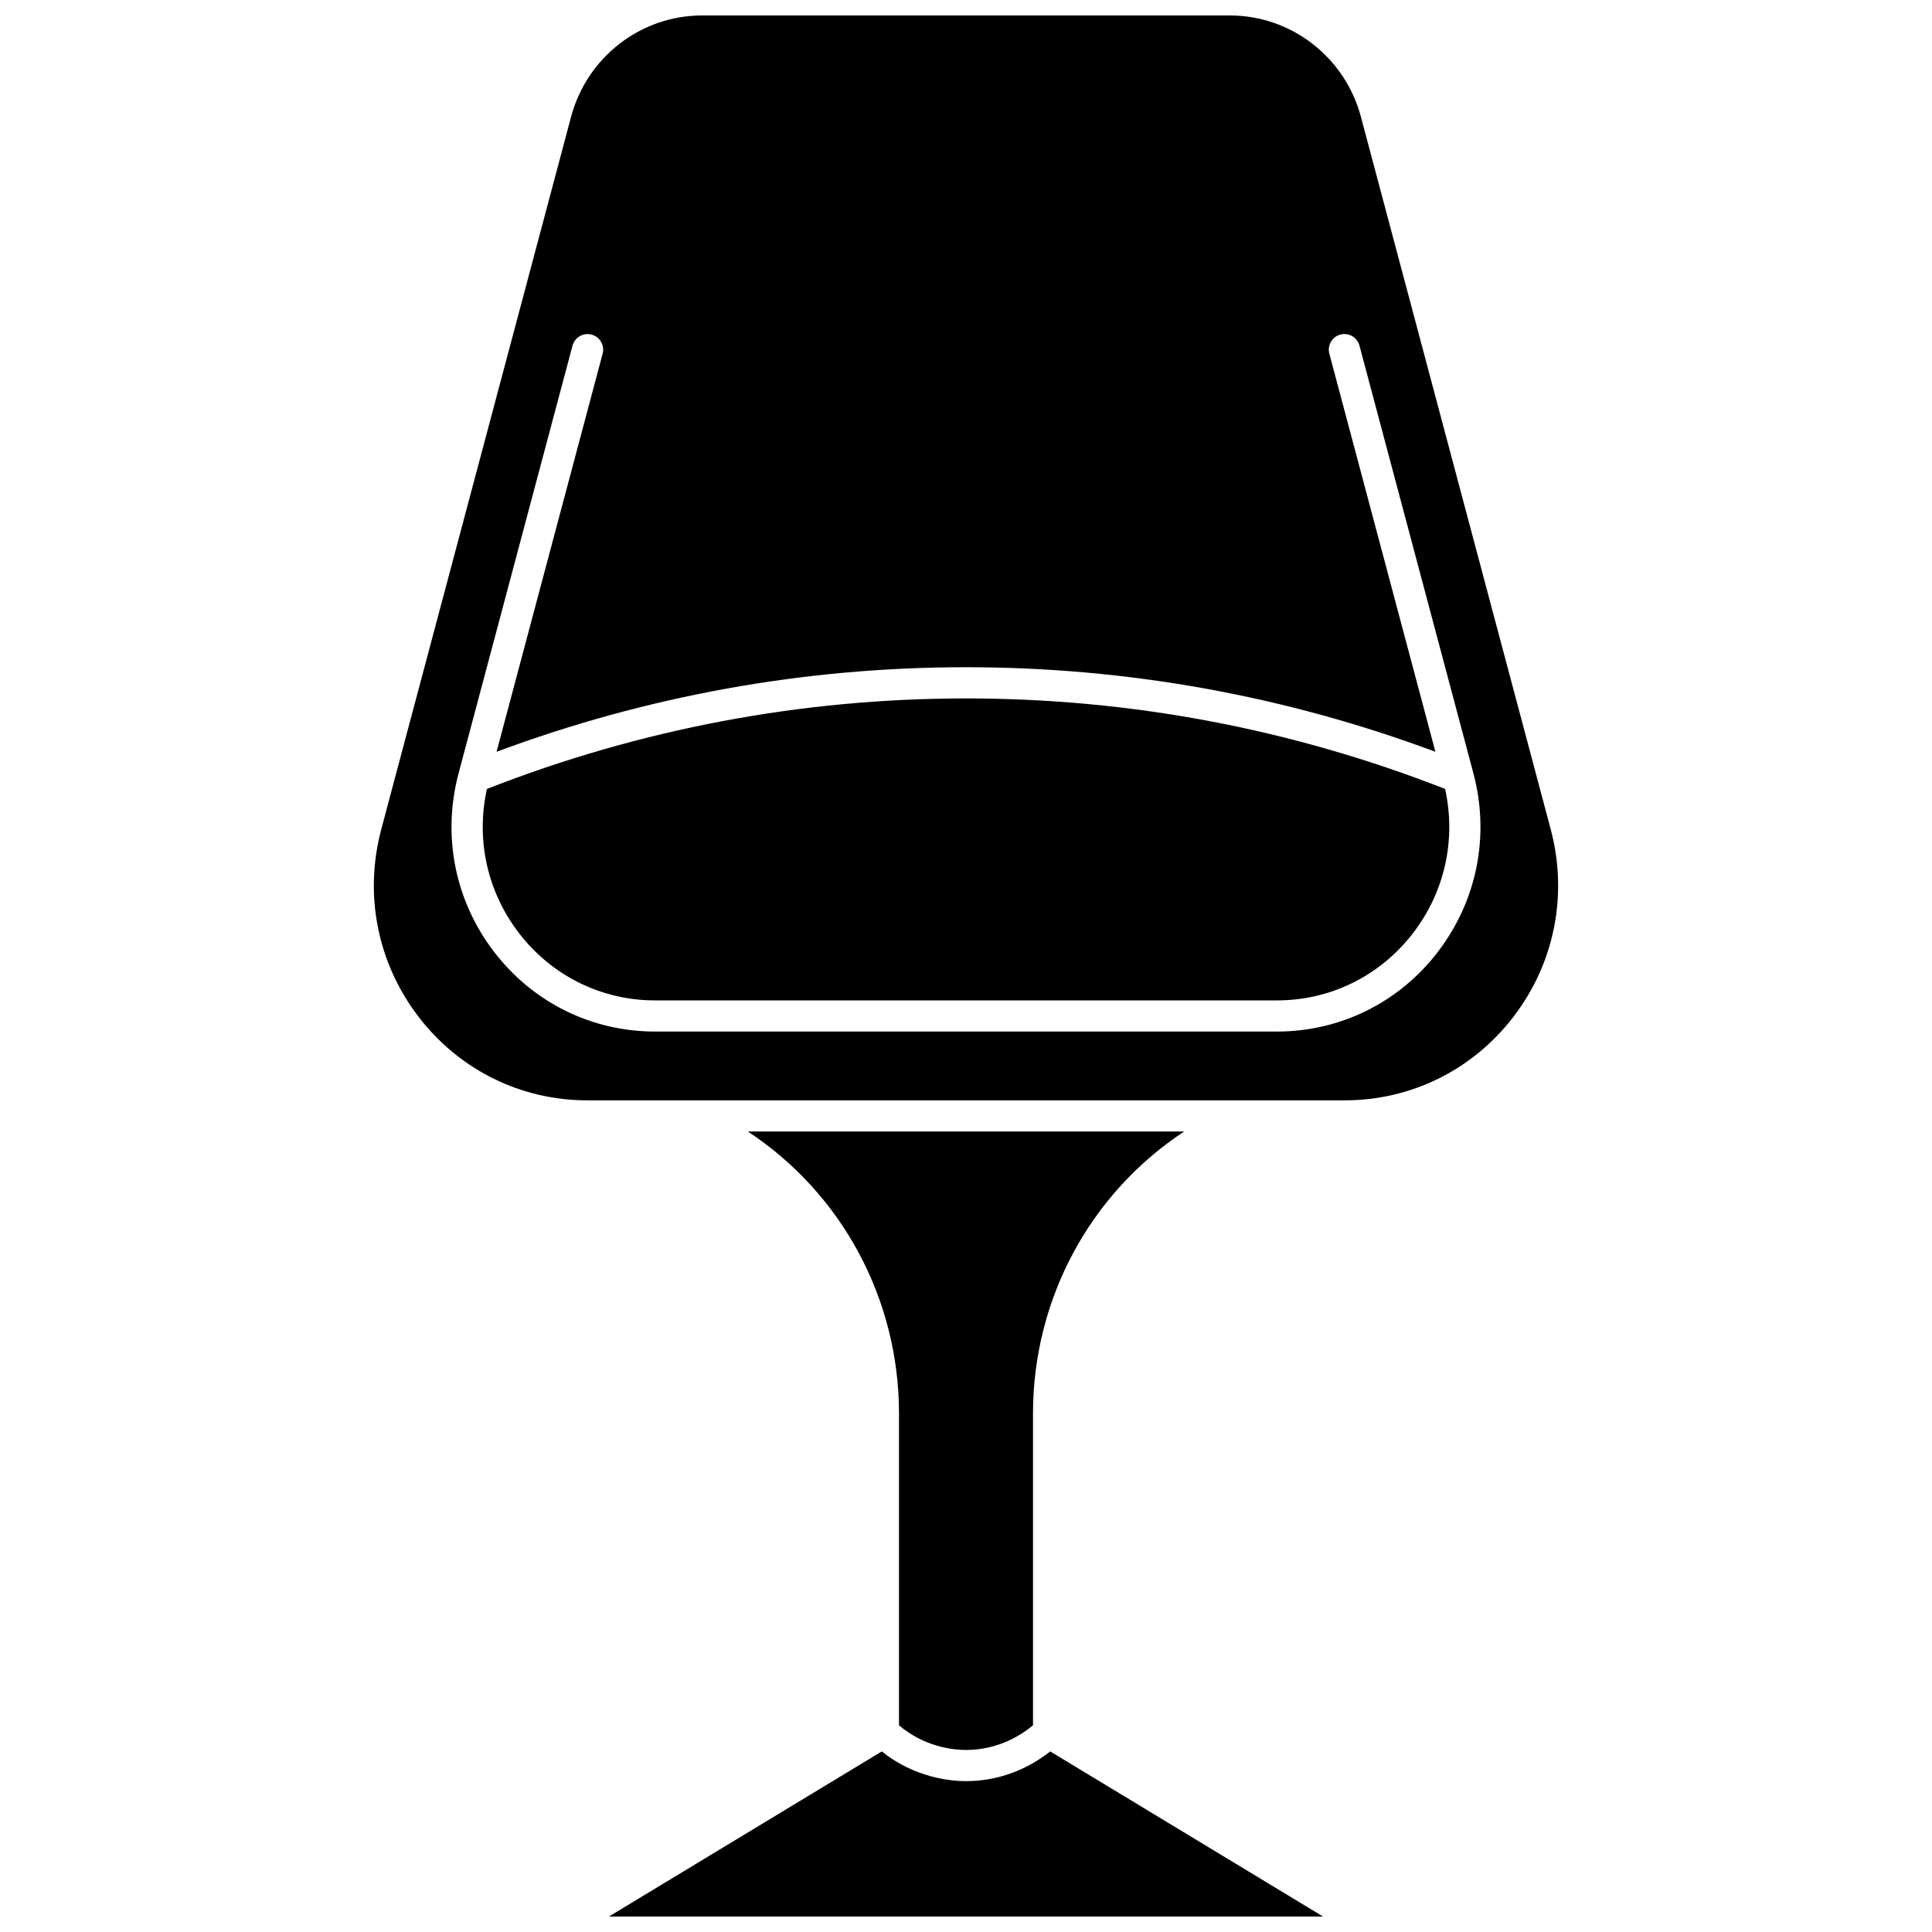<?xml version="1.0" encoding="UTF-8"?>
<!-- Uploaded to: SVG Repo, www.svgrepo.com, Generator: SVG Repo Mixer Tools -->
<svg width="800px" height="800px" version="1.1" viewBox="144 144 512 512" xmlns="http://www.w3.org/2000/svg">
 <defs>
  <clipPath id="b">
   <path d="m305 608h190v43.902h-190z"/>
  </clipPath>
  <clipPath id="a">
   <path d="m243 148.09h314v287.91h-314z"/>
  </clipPath>
 </defs>
 <path d="m400 607.76c8.555 0 14.676-3.961 17.758-6.543v-82.605c0-30.594 15.309-58.461 40.062-74.754h-115.64c24.758 16.293 40.062 44.164 40.062 74.754v82.613c6.914 5.871 14.633 6.535 17.758 6.535z"/>
 <path d="m400 329.09c-43.621 0-86.32 8.082-126.96 23.984-2.965 13.434 0.074 27.246 8.492 38.203 8.711 11.336 21.863 17.84 36.082 17.84h164.78c14.219 0 27.367-6.504 36.082-17.84 8.418-10.953 11.453-24.77 8.492-38.203-40.645-15.906-83.344-23.984-126.96-23.984z"/>
 <g clip-path="url(#b)">
  <path d="m400 616.02c-3.949 0-13.535-0.836-22.316-7.871l-72.316 43.754h189.26l-72.312-43.758c-4.207 3.336-11.859 7.875-22.312 7.875z"/>
 </g>
 <g clip-path="url(#a)">
  <path d="m554.95 363.75-50.297-188.8c-4.211-15.809-18.477-26.852-34.695-26.852h-139.92c-16.215 0-30.484 11.043-34.695 26.852l-50.297 188.8c-4.633 17.395-1.02 35.531 9.922 49.766 10.785 14.035 27.066 22.086 44.668 22.086h200.73c17.602 0 33.883-8.051 44.668-22.086 10.934-14.234 14.551-32.375 9.914-49.766zm-29.934 32.555c-10.289 13.387-25.828 21.066-42.629 21.066h-164.78c-16.805 0-32.344-7.68-42.629-21.066-10.414-13.551-13.859-30.816-9.449-47.371l30.191-113.33c0.586-2.203 2.852-3.516 5.055-2.93 2.203 0.586 3.516 2.848 2.93 5.055l-28.109 105.5c39.926-14.871 81.734-22.41 124.4-22.41s84.477 7.539 124.4 22.41l-28.109-105.51c-0.586-2.203 0.723-4.465 2.93-5.055 2.203-0.586 4.465 0.723 5.055 2.93l30.191 113.33c4.406 16.555 0.961 33.82-9.453 47.371z"/>
 </g>
</svg>